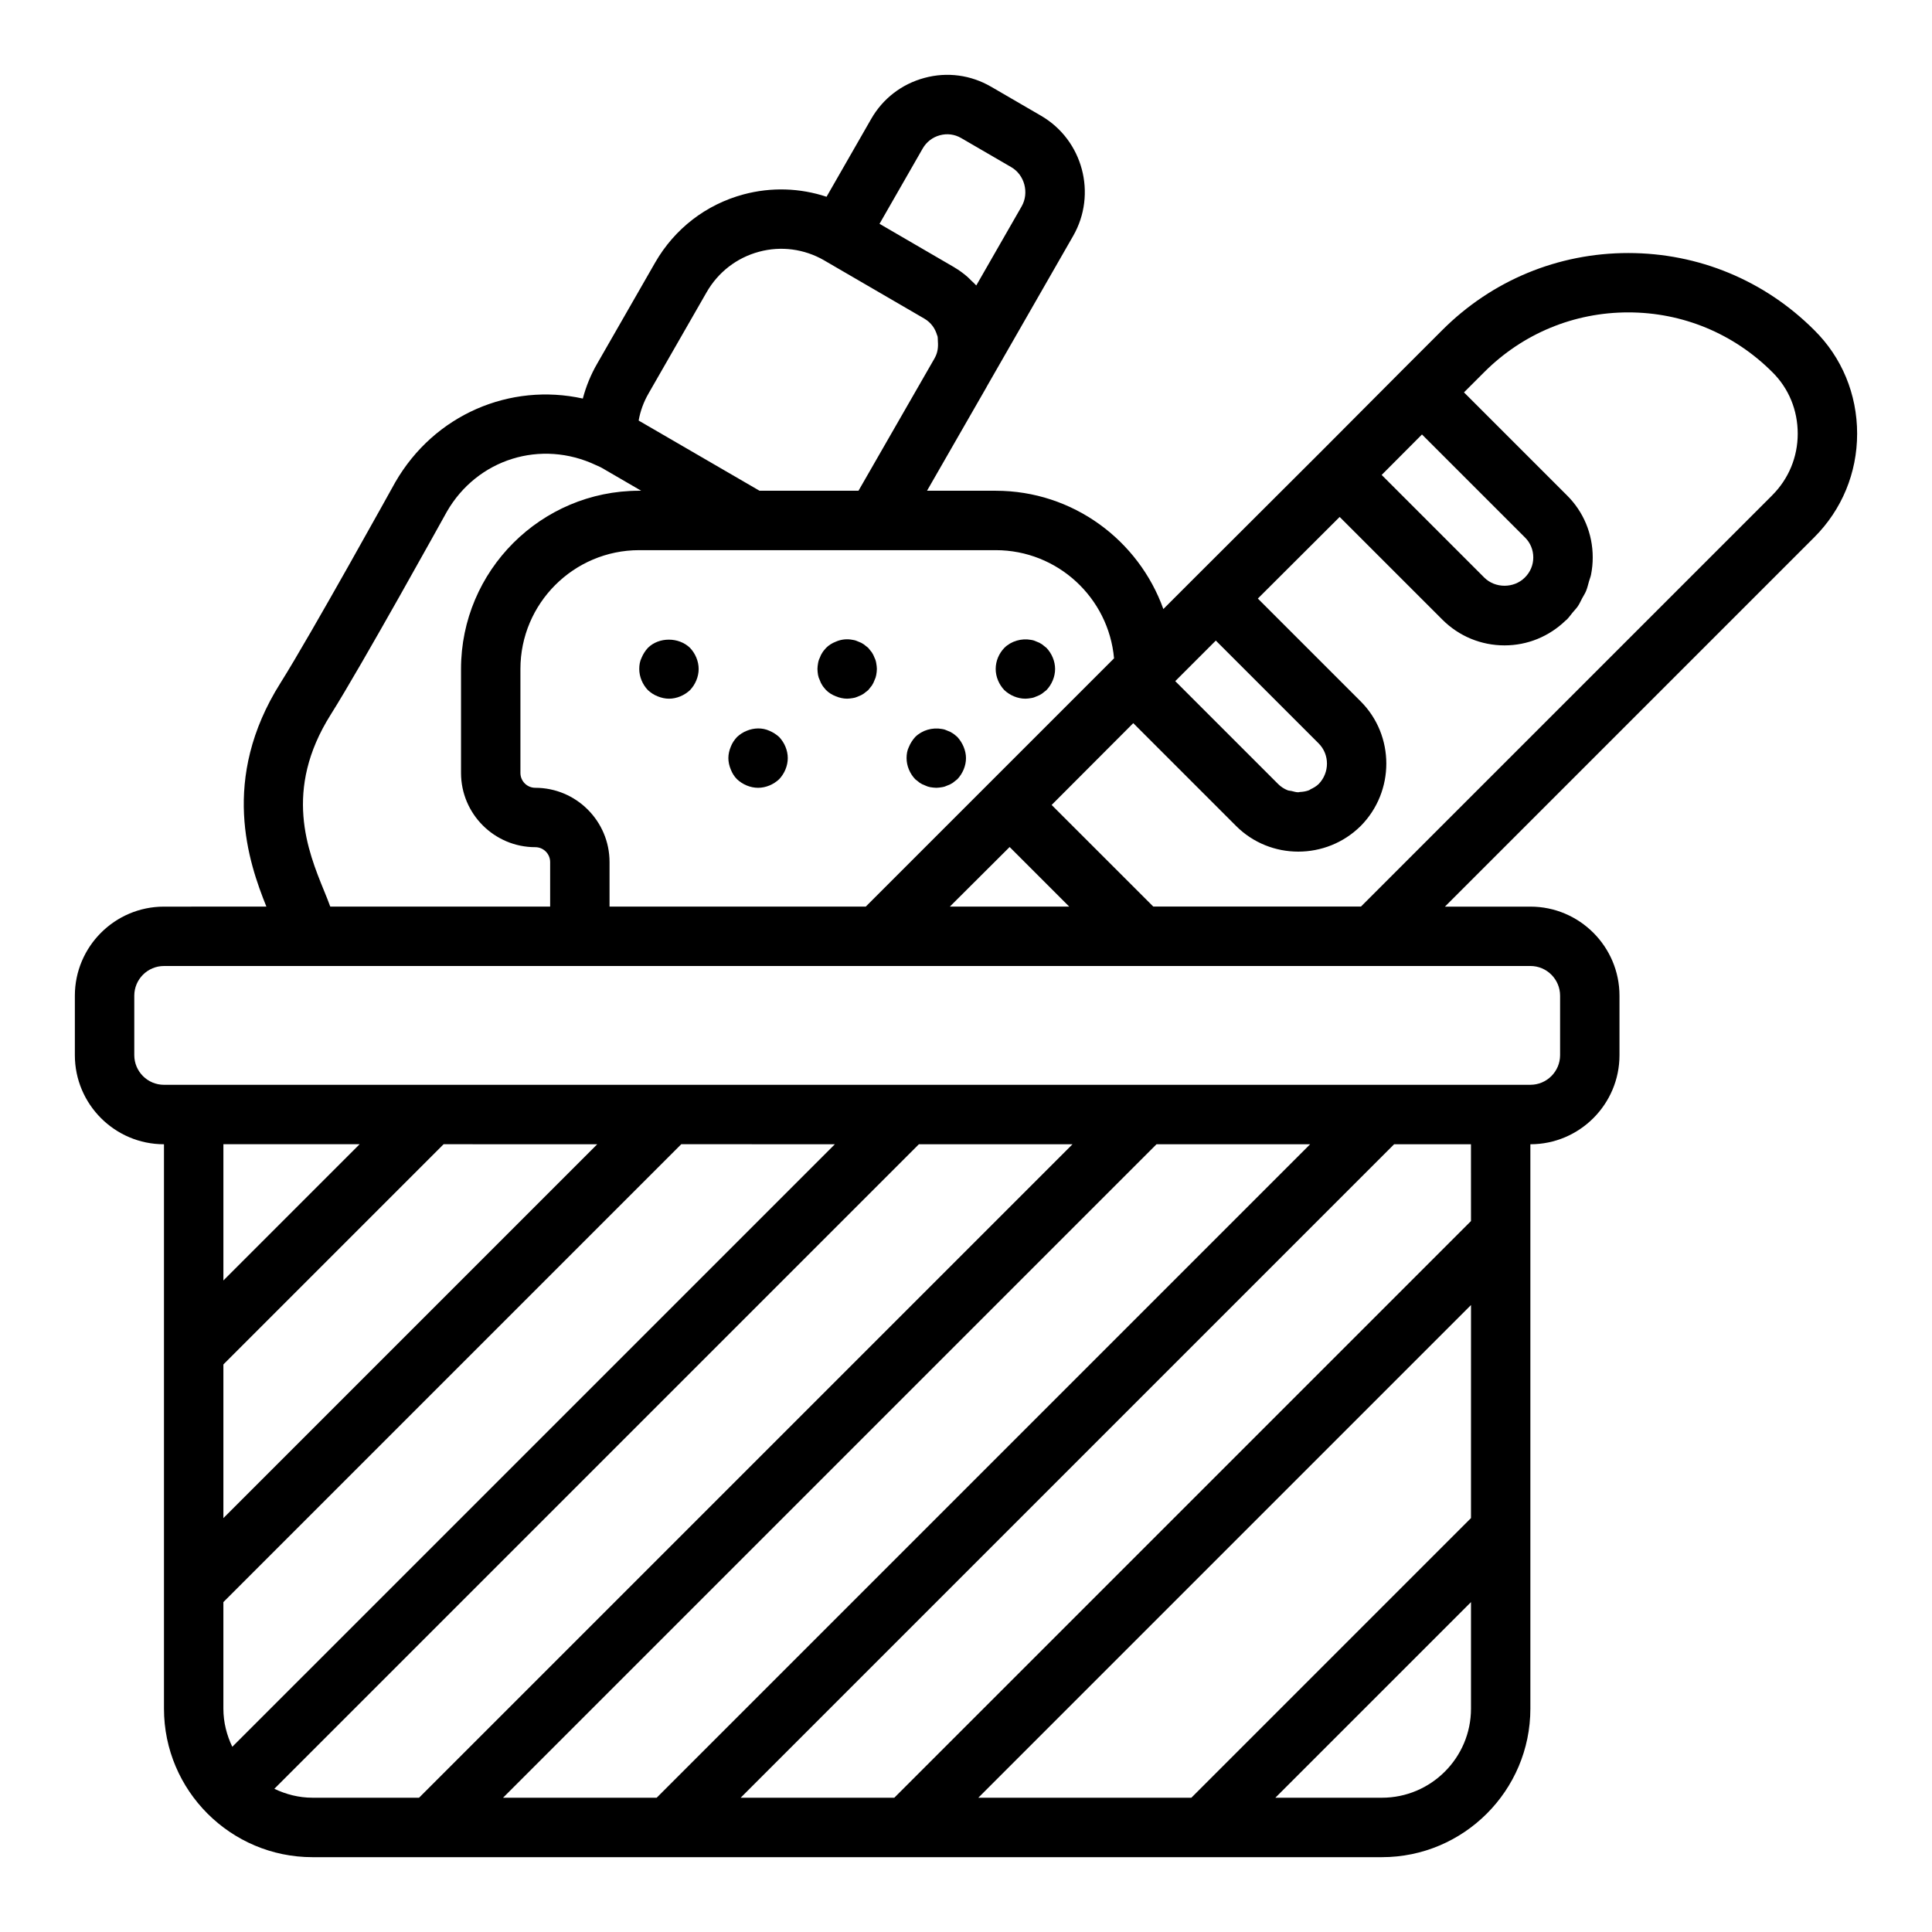 <?xml version="1.0" encoding="UTF-8"?>
<!-- Uploaded to: ICON Repo, www.svgrepo.com, Generator: ICON Repo Mixer Tools -->
<svg fill="#000000" width="800px" height="800px" version="1.1" viewBox="144 144 512 512" xmlns="http://www.w3.org/2000/svg">
 <g>
  <path d="m636.16 258.94c0-10.473-4.051-20.238-11.363-27.453-13.168-13.176-30.68-20.43-49.293-20.43-18.613 0-36.125 7.254-49.293 20.43l-10.945 10.941c-0.004 0.004-0.004 0.008-0.008 0.012l-21.773 21.855c-0.004 0.004-0.008 0.004-0.012 0.008l-32.824 32.75s0 0.004-0.004 0.004c0 0-0.004 0-0.004 0.004l-8.34 8.34c-6.547-18.238-23.965-31.348-44.43-31.348h-18.203l15.742-27.41c0.008-0.008 0.008-0.02 0.016-0.027 0.023-0.043 0.035-0.09 0.059-0.133l22.91-39.957c6.379-11.121 2.574-25.395-8.48-31.836l-13.293-7.727h-0.008c-5.359-3.106-11.609-3.949-17.605-2.324-6.019 1.613-11.047 5.477-14.137 10.875l-11.828 20.629c-7.066-2.336-14.648-2.594-21.996-0.629-9.957 2.68-18.281 9.102-23.445 18.098l-15.328 26.727c-1.703 2.93-2.969 6.055-3.824 9.281-19.207-4.234-39.309 4.164-49.711 22.195-0.223 0.402-22.387 40.441-30.395 53.145-16.105 25.535-8.453 47.617-3.75 59.301l-27.141 0.004c-13.023 0-23.617 10.594-23.617 23.617v15.742c0 13.023 10.594 23.617 23.617 23.617v149.57c0 21.703 17.66 39.359 39.359 39.359h283.39c21.703 0 39.359-17.66 39.359-39.359v-149.57c13.023 0 23.617-10.594 23.617-23.617v-15.742c0-13.023-10.594-23.617-23.617-23.617h-22.641l97.871-97.871c7.328-7.324 11.363-17.074 11.363-27.453zm-115.32 0.199 27.289 27.285c1.422 1.402 2.207 3.285 2.207 5.301s-0.785 3.894-2.246 5.336c-2.891 2.891-7.856 2.891-10.746 0l-27.191-27.195zm-54.637 54.621 27.262 27.262c2.922 2.926 2.922 7.719 0.016 10.73-0.637 0.621-1.379 1.043-2.144 1.402-0.137 0.062-0.242 0.191-0.383 0.246-0.797 0.32-1.645 0.441-2.488 0.488-0.133 0.008-0.258 0.074-0.387 0.074-0.617 0.004-1.211-0.195-1.812-0.34-0.352-0.086-0.719-0.066-1.055-0.203-0.91-0.363-1.766-0.914-2.5-1.648l-27.262-27.262zm-38.844 70.504h-31.648l15.852-15.797zm11.875-65.797-65.805 65.797h-67.895v-11.809c0-10.852-8.824-19.68-19.68-19.68-2.168 0-3.938-1.766-3.938-3.938v-27.551c0-17.363 14.121-31.488 31.488-31.488h94.465c16.414 0 29.934 12.621 31.363 28.668zm-50.707-135.12c1-1.738 2.613-2.984 4.559-3.504 1.898-0.52 3.906-0.266 5.621 0.734l13.293 7.723c3.535 2.055 4.789 6.816 2.746 10.391l-12.023 20.961c-0.418-0.48-0.914-0.895-1.375-1.344-0.328-0.316-0.629-0.652-0.977-0.953-1.043-0.902-2.16-1.734-3.387-2.453-0.043-0.023-0.074-0.059-0.117-0.082l-19.785-11.508zm-72.621 64.863 15.352-26.762c3.066-5.336 7.996-9.145 13.883-10.73 5.856-1.582 11.973-0.758 17.234 2.254 0.008 0.004 0.016 0.016 0.023 0.02l26.574 15.453c0.879 0.512 1.617 1.191 2.199 1.977 0.543 0.734 0.922 1.578 1.18 2.449 0.02 0.062 0.07 0.117 0.086 0.18 0.121 0.457 0.07 0.941 0.109 1.414 0.121 1.484-0.039 2.996-0.812 4.352l-0.008 0.012c-0.008 0.016-0.008 0.035-0.016 0.051l-20.203 35.172h-26.223l-32.035-18.602c0.441-2.519 1.332-4.965 2.656-7.238zm-85.996 131.93c-4.344-10.637-10.91-26.711 1.746-46.781 8.25-13.086 29.934-52.258 30.789-53.797 8.027-13.902 24.891-19.238 39.559-12.27 0.602 0.254 1.262 0.543 2.098 1.055l9.824 5.707-0.52-0.004c-26.047 0-47.23 21.188-47.23 47.23v27.551c0 10.852 8.824 19.68 19.68 19.68 2.168 0 3.938 1.766 3.938 3.938v11.809h-58.27c-0.473-1.328-1.035-2.699-1.613-4.117zm72.363 67.098-99.074 99.074v-40.715l58.363-58.363zm62.977 0-159.69 159.68c-1.473-3.078-2.363-6.481-2.363-10.117v-28.23l121.34-121.34zm-162.05 36.098v-36.102h36.102zm13.496 134.72 170.82-170.82h40.715l-173.18 173.18h-28.23c-3.633 0-7.039-0.895-10.117-2.367zm274.51-170.82-173.18 173.18h-40.715l173.18-173.18zm42.621 99.074-74.109 74.109h-56.457l130.57-130.57zm-23.617 74.109h-28.23l51.848-51.844v28.23c0 13.02-10.594 23.613-23.617 23.613zm23.617-152.83-152.83 152.83h-40.715l173.18-173.18h20.359zm23.613-59.719v15.742c0 4.34-3.527 7.871-7.871 7.871h-7.871l-346.37 0.004h-7.871c-4.344 0-7.871-3.531-7.871-7.871v-15.742c0-4.34 3.527-7.871 7.871-7.871h36.84l73.371-0.004h251.9c4.344 0 7.871 3.535 7.871 7.871zm56.227-132.62-109 109h-55.035l-23.055-23.043-3.883-3.883 21.633-21.68 27.254 27.254c4.527 4.527 10.492 6.793 16.473 6.793 5.965 0 11.938-2.25 16.504-6.754 0.023-0.023 0.055-0.051 0.078-0.078 9.016-9.141 9.004-23.934-0.039-32.98l-27.254-27.254 21.68-21.629 27.191 27.188c4.414 4.422 10.277 6.852 16.504 6.852 6.09 0 11.816-2.359 16.195-6.594 0.086-0.082 0.188-0.137 0.273-0.219 0.004-0.004 0.008-0.008 0.012-0.012 0.004-0.004 0.008-0.008 0.012-0.012 0.586-0.582 1.043-1.25 1.562-1.879 0.453-0.555 0.977-1.066 1.375-1.656 0.457-0.676 0.777-1.426 1.16-2.144 0.328-0.621 0.73-1.207 1-1.855 0.352-0.84 0.551-1.738 0.801-2.617 0.164-0.582 0.41-1.137 0.527-1.73 0.301-1.496 0.453-3.035 0.453-4.598 0-6.262-2.453-12.129-6.856-16.473l-27.262-27.262 5.383-5.379c10.203-10.203 23.754-15.816 38.16-15.816s27.961 5.617 38.199 15.855c4.32 4.273 6.703 10.055 6.703 16.285 0 6.176-2.398 11.969-6.75 16.316z"/>
  <path d="m315.69 315.7c-0.707 0.785-1.262 1.652-1.652 2.594-0.477 0.945-0.629 1.969-0.629 2.996 0 2.043 0.859 4.094 2.281 5.59 0.785 0.707 1.574 1.258 2.598 1.652 0.945 0.391 1.969 0.629 2.992 0.629 2.043 0 4.09-0.867 5.59-2.281 1.414-1.496 2.281-3.547 2.281-5.59 0-2.047-0.867-4.094-2.281-5.59-2.992-2.914-8.266-2.914-11.18 0z"/>
  <path d="m375.04 316.88c-0.316-0.395-0.629-0.789-0.945-1.18-0.391-0.316-0.793-0.629-1.184-0.945-0.469-0.316-0.945-0.555-1.414-0.711-0.477-0.234-0.945-0.391-1.5-0.469-1.488-0.316-3.066-0.156-4.481 0.469-1.023 0.395-1.891 0.945-2.598 1.656-0.316 0.391-0.707 0.785-0.945 1.18-0.316 0.473-0.555 0.945-0.707 1.414-0.238 0.473-0.391 0.945-0.477 1.5-0.078 0.469-0.156 1.023-0.156 1.496 0 0.551 0.078 1.023 0.152 1.57 0.086 0.473 0.238 0.945 0.477 1.418 0.152 0.473 0.391 0.945 0.707 1.418 0.238 0.391 0.629 0.785 0.945 1.18 0.707 0.707 1.574 1.258 2.598 1.652 0.945 0.391 1.969 0.629 2.992 0.629 0.469 0 1.023-0.082 1.492-0.156 0.555-0.082 1.023-0.238 1.5-0.473 0.469-0.156 0.945-0.395 1.414-0.711 0.391-0.312 0.793-0.625 1.184-0.941 0.316-0.395 0.629-0.789 0.945-1.18 0.316-0.473 0.547-0.945 0.707-1.418 0.238-0.473 0.391-0.945 0.469-1.418 0.086-0.547 0.164-1.02 0.164-1.57 0-0.473-0.078-1.027-0.16-1.496-0.078-0.555-0.23-1.027-0.469-1.5-0.164-0.469-0.395-0.941-0.711-1.414z"/>
  <path d="m347.89 337.66c-1.891-0.863-4.098-0.785-5.981 0-1.023 0.395-1.812 0.945-2.598 1.656-0.707 0.785-1.262 1.57-1.652 2.594-0.395 0.945-0.633 1.969-0.633 2.996 0 1.023 0.238 2.043 0.629 2.992 0.391 1.023 0.945 1.887 1.652 2.598 1.492 1.41 3.543 2.281 5.59 2.281 2.043 0 4.09-0.867 5.59-2.281 1.414-1.496 2.281-3.547 2.281-5.59 0-2.047-0.867-4.094-2.281-5.59-0.793-0.711-1.652-1.262-2.598-1.656z"/>
  <path d="m387.71 351.43c0.477 0.316 0.945 0.555 1.422 0.711 0.469 0.234 0.945 0.391 1.414 0.473 0.555 0.078 1.098 0.16 1.574 0.16 0.469 0 1.023-0.082 1.492-0.156 0.555-0.082 1.023-0.238 1.5-0.473 0.469-0.156 0.945-0.395 1.414-0.711 0.391-0.312 0.793-0.625 1.184-0.941 1.414-1.496 2.285-3.547 2.285-5.59 0-1.027-0.238-2.047-0.629-2.996-0.391-0.941-0.945-1.809-1.652-2.594-0.391-0.316-0.793-0.711-1.184-0.945-0.469-0.316-0.945-0.555-1.414-0.711-0.477-0.234-0.945-0.391-1.5-0.469-2.516-0.473-5.273 0.316-7.082 2.125-0.707 0.785-1.262 1.652-1.652 2.594-0.477 0.945-0.633 1.969-0.633 2.996 0 2.043 0.859 4.094 2.281 5.59 0.395 0.312 0.785 0.629 1.18 0.938z"/>
  <path d="m415.74 329.16c0.469 0 1.023-0.082 1.492-0.156 0.555-0.082 1.023-0.238 1.5-0.473 0.469-0.156 0.945-0.395 1.414-0.711 0.391-0.312 0.793-0.625 1.184-0.941 1.414-1.496 2.281-3.547 2.281-5.59 0-2.047-0.867-4.094-2.281-5.59-0.391-0.316-0.793-0.629-1.184-0.945-0.469-0.316-0.945-0.555-1.414-0.711-0.477-0.234-0.945-0.391-1.5-0.469-2.516-0.473-5.273 0.316-7.082 2.125-1.422 1.496-2.281 3.465-2.281 5.59 0 2.043 0.859 4.094 2.281 5.59 1.492 1.414 3.547 2.281 5.59 2.281z"/>
 </g>
</svg>